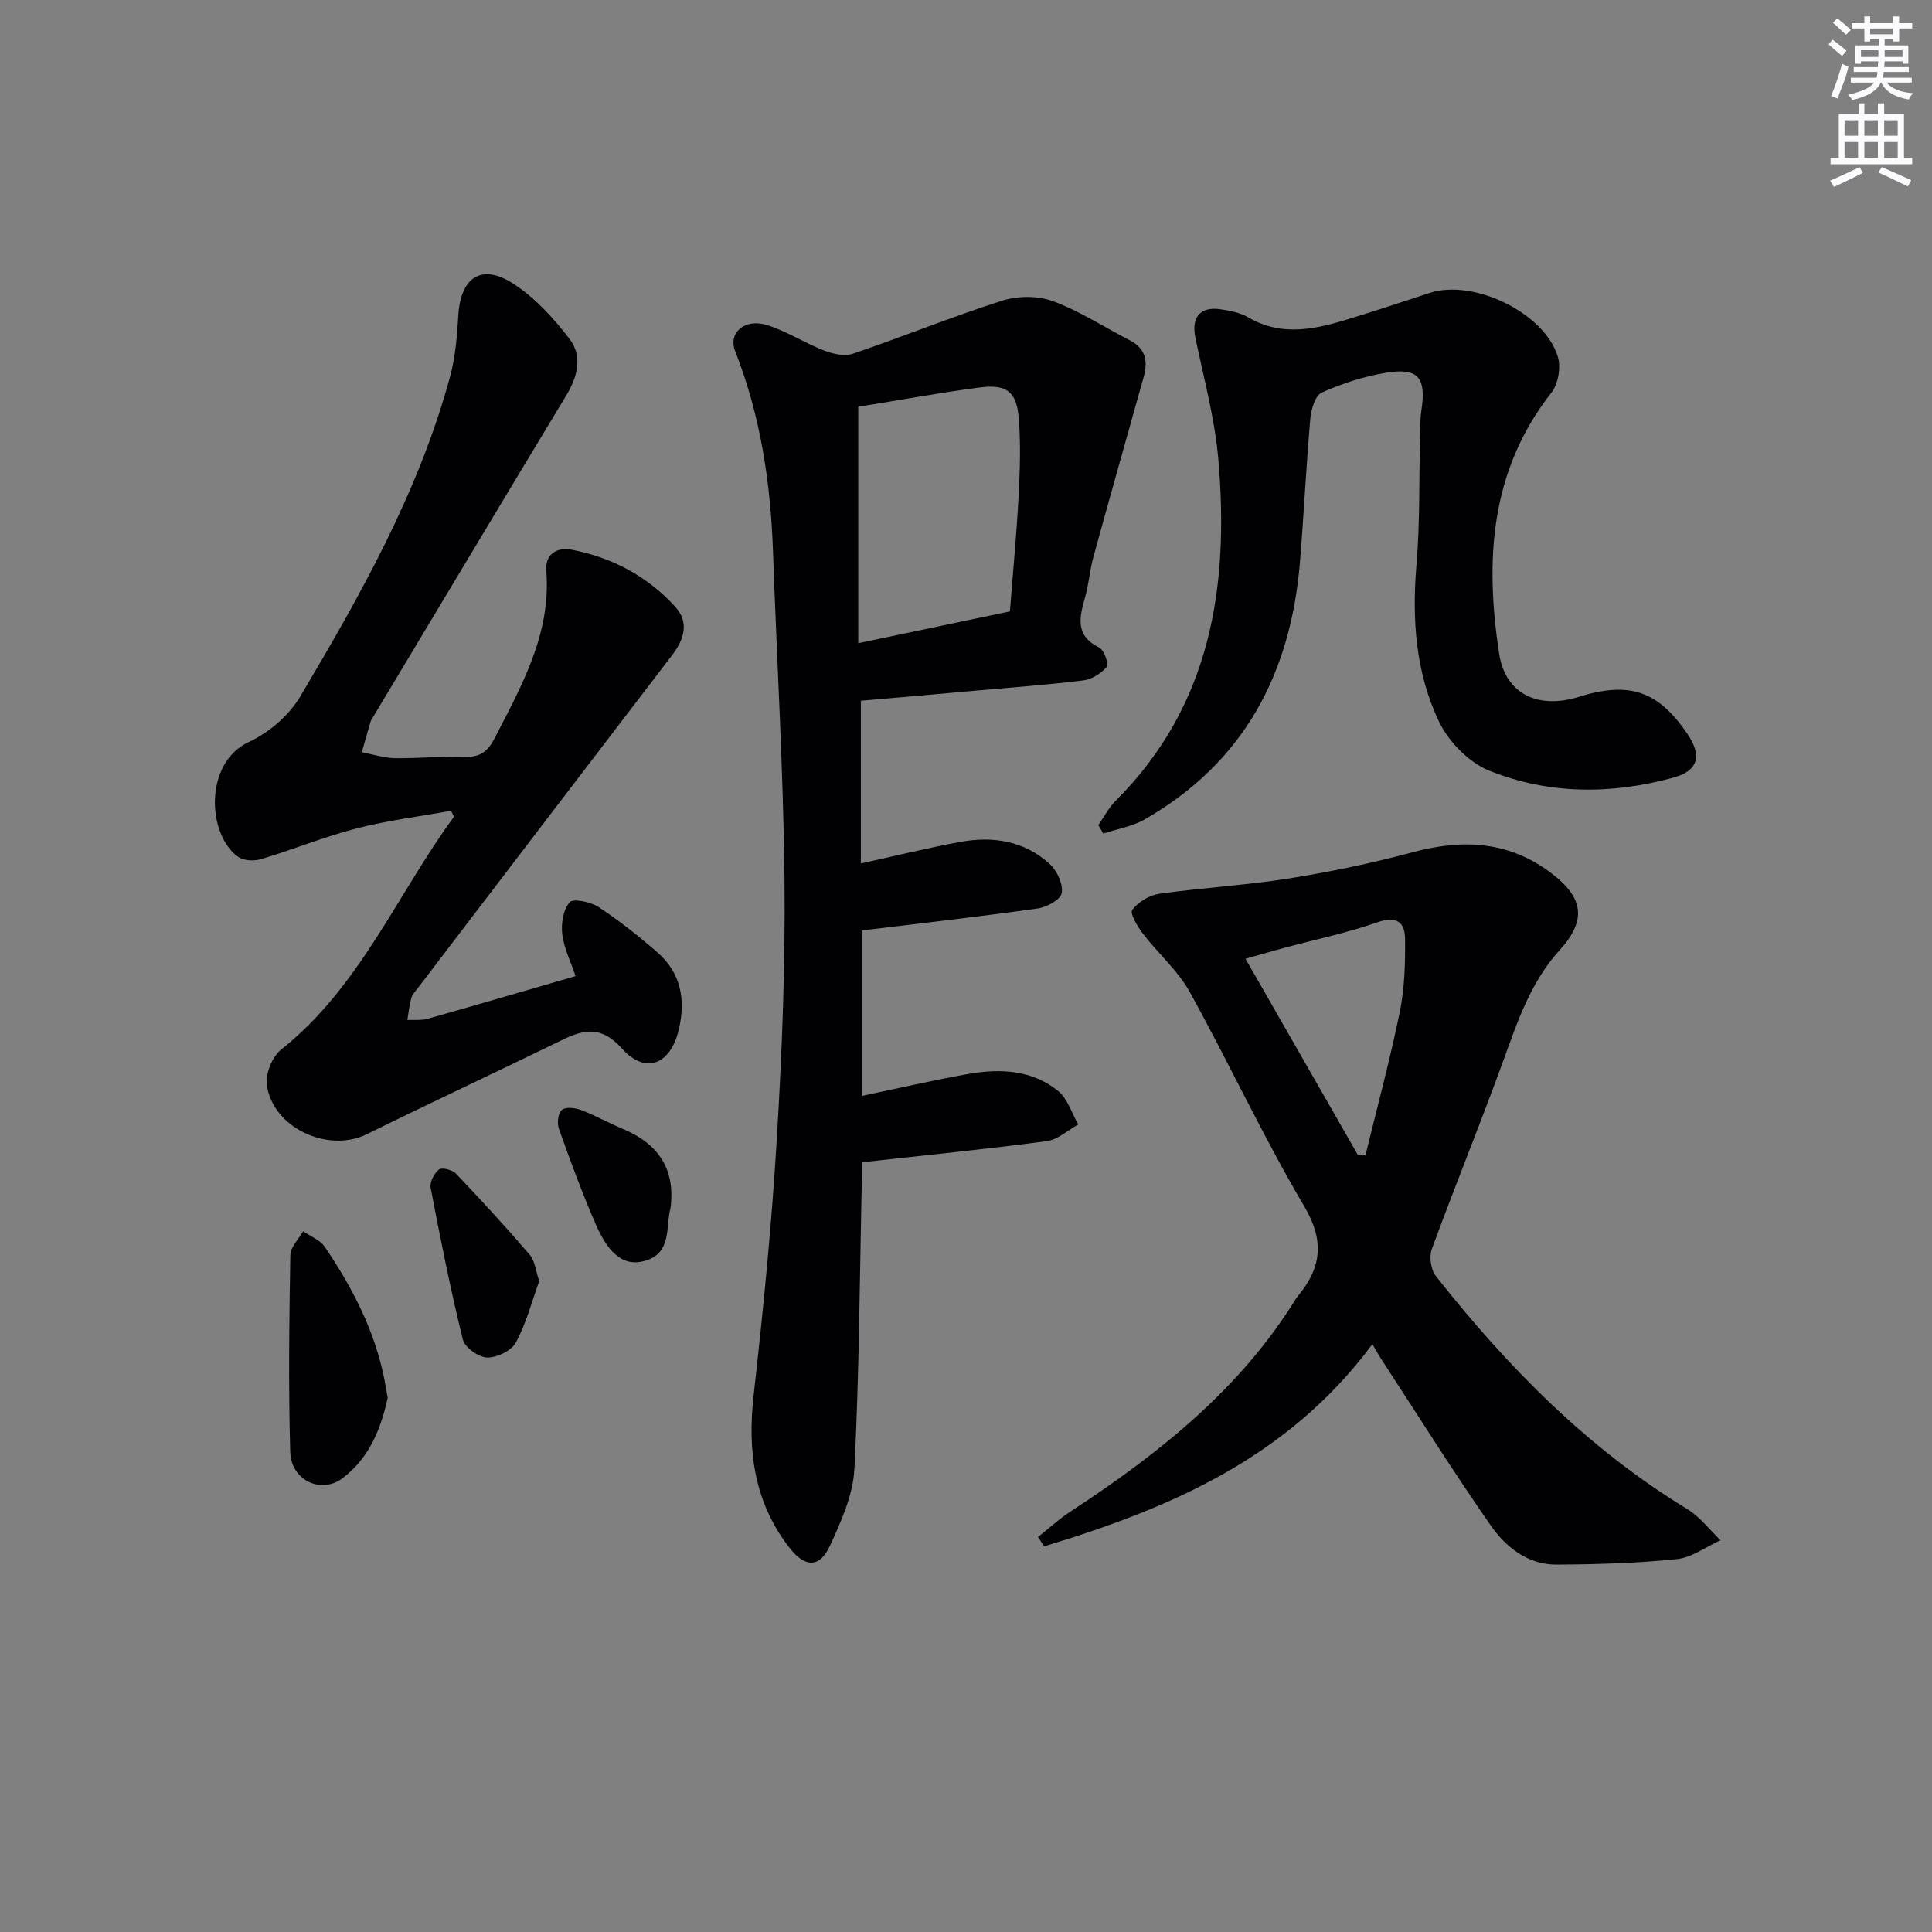<svg enable-background="new 0 0 400 400" viewBox="0 0 400 400" xmlns="http://www.w3.org/2000/svg"><rect x="0" y="0" width="400" height="400" fill="#808080" stroke="none"/><g fill="#010103"><path d="m178.23 145.08v33.69c7.02-1.54 13.76-3.21 20.58-4.46s13.37-.21 18.61 4.66c1.48 1.38 2.72 4.14 2.39 5.96-.24 1.35-3.11 2.9-4.98 3.16-11.99 1.69-24.03 3.05-36.38 4.55v34.25c7.63-1.59 14.83-3.27 22.1-4.55 6.55-1.15 13.13-.83 18.52 3.53 1.97 1.59 2.81 4.58 4.17 6.94-2.17 1.19-4.24 3.15-6.52 3.45-12.5 1.66-25.06 2.91-38.32 4.38 0 1.71.04 3.66-.01 5.61-.42 19.31-.51 38.63-1.5 57.9-.28 5.39-2.74 10.85-5.06 15.88-2.12 4.61-5.16 4.55-8.35.46-7.3-9.38-8.76-20.01-7.45-31.59 1.99-17.66 3.74-35.37 4.8-53.11 1.08-17.93 1.78-35.92 1.59-53.87-.24-22.6-1.59-45.19-2.38-67.79-.5-14.21-2.58-28.08-7.83-41.41-1.52-3.86 2.01-6.87 6.62-5.41 4.07 1.29 7.78 3.7 11.79 5.26 1.82.71 4.22 1.26 5.95.67 10.35-3.52 20.49-7.66 30.89-10.98 3.21-1.02 7.38-1.07 10.5.08 5.57 2.05 10.66 5.39 15.98 8.13 3.3 1.7 3.74 4.38 2.84 7.61-3.48 12.41-6.99 24.81-10.41 37.24-.74 2.71-.94 5.58-1.7 8.28-1.17 4.15-2.18 7.96 2.92 10.48 1.01.5 2.02 3.43 1.54 3.99-1.14 1.36-3.08 2.58-4.83 2.8-7.42.92-14.88 1.46-22.32 2.12-7.87.72-15.76 1.39-23.75 2.09zm-.54-60.86v48.95c10.6-2.22 20.9-4.38 31.4-6.59.63-8.14 1.38-15.91 1.79-23.7.29-5.44.48-10.94.04-16.36-.44-5.41-2.55-7.01-7.97-6.31-8.19 1.06-16.34 2.57-25.26 4.01z"/><path d="m284.14 278.29c-17.47 23.57-41.97 34.01-67.96 41.86-.43-.64-.86-1.29-1.28-1.93 2.22-1.76 4.32-3.69 6.68-5.24 18.24-11.93 35.13-25.28 46.78-44.17.09-.14.19-.27.3-.4 4.91-5.91 5.65-11.41 1.35-18.69-8.52-14.42-15.58-29.7-23.7-44.37-2.45-4.42-6.52-7.92-9.65-12-1.13-1.47-2.78-4.23-2.24-4.96 1.21-1.63 3.54-3.05 5.59-3.34 8.87-1.26 17.85-1.75 26.69-3.15 8.66-1.38 17.3-3.17 25.77-5.45 10.4-2.8 20.02-2.33 28.83 4.42 6.61 5.06 7.19 9.7 1.62 15.83-6.01 6.6-8.72 14.76-11.68 22.91-4.75 13.07-10.01 25.95-14.8 39-.58 1.59-.2 4.28.84 5.59 14.82 18.79 31.42 35.67 52.05 48.24 2.63 1.6 4.61 4.27 6.89 6.45-3.02 1.36-5.96 3.59-9.08 3.91-8.25.84-16.59 1.09-24.9 1.13-5.97.03-10.5-3.65-13.64-8.15-7.86-11.29-15.17-22.96-22.69-34.49-.48-.7-.86-1.44-1.77-3zm-2.98-39.12c.51.02 1.03.03 1.54.05 2.4-9.88 5.07-19.71 7.1-29.67 1.01-4.94 1.16-10.13 1.1-15.2-.04-3.35-1.72-4.8-5.68-3.41-6.23 2.19-12.76 3.54-19.16 5.26-2.72.73-5.42 1.52-8.19 2.3 8.02 13.99 15.66 27.33 23.29 40.67z"/><path d="m119.17 202.09c-1.01-3-2.41-5.76-2.76-8.65-.27-2.2.19-5.09 1.53-6.64.72-.83 4.35-.09 5.99.99 4.29 2.83 8.36 6.05 12.23 9.44 4.89 4.27 5.81 9.89 4.37 15.96-1.72 7.24-6.89 9.33-11.76 3.9-4.24-4.71-7.78-4.03-12.42-1.76-13.44 6.56-27 12.88-40.42 19.5-8.04 3.96-19.53-1.35-20.69-10.27-.3-2.31 1.15-5.82 2.99-7.28 16.28-12.95 23.95-32.06 35.76-48.19-.2-.41-.4-.82-.6-1.23-6.51 1.18-13.12 1.99-19.51 3.64-6.71 1.73-13.18 4.38-19.83 6.38-1.43.43-3.6.34-4.74-.48-6.45-4.59-7.09-19.48 2.21-23.78 4.15-1.91 8.31-5.49 10.63-9.4 12.48-21.02 24.52-42.32 31.01-66.15 1.12-4.11 1.48-8.48 1.73-12.76.47-7.94 4.81-10.86 11.46-6.53 4.45 2.9 8.28 7.11 11.55 11.37 2.74 3.57 1.73 7.76-.64 11.69-13.42 22.19-26.72 44.46-40.07 66.7-.17.29-.38.57-.47.88-.62 2.1-1.21 4.21-1.82 6.32 2.31.43 4.62 1.2 6.93 1.23 4.82.08 9.66-.45 14.48-.29 3.16.1 4.69-1.12 6.1-3.85 5.62-10.94 11.73-21.63 10.69-34.67-.26-3.26 2-4.96 5.24-4.35 8.4 1.6 15.69 5.5 21.45 11.8 2.92 3.19 1.9 6.71-.59 9.97-17.59 22.98-35.14 45.99-52.7 69-.5.66-1.14 1.32-1.35 2.08-.41 1.47-.55 3.01-.81 4.52 1.41-.07 2.9.12 4.23-.26 10.02-2.83 20.03-5.77 30.6-8.83z"/><path d="m227.39 170.83c1.19-1.69 2.16-3.6 3.6-5.04 19.76-19.73 23.51-44.37 21.26-70.6-.73-8.5-3.02-16.88-4.76-25.27-.87-4.18.96-6.51 5.2-5.89 1.95.29 4.04.69 5.71 1.66 7.19 4.2 14.33 2.38 21.49.16 5.39-1.67 10.75-3.44 16.11-5.2 9.1-2.98 23.85 4.14 26.55 13.27.64 2.17.06 5.58-1.33 7.35-12.78 16.28-13.79 34.83-10.83 54.12 1.26 8.2 7.96 11.55 16.5 8.88 10.48-3.27 16.41-1.24 22.48 7.69 3.07 4.52 2.24 7.63-2.92 9.04-12.84 3.52-25.83 3.52-38.16-1.46-4.17-1.69-8.32-5.93-10.31-10.04-4.92-10.2-5.67-21.31-4.71-32.65.74-8.78.51-17.64.73-26.46.05-1.82.01-3.67.29-5.47 1.03-6.74-.67-8.86-7.38-7.74-4.54.76-9.06 2.22-13.26 4.1-1.34.6-2.19 3.46-2.36 5.37-.87 9.93-1.34 19.89-2.16 29.83-1.91 23.01-11.61 41.42-32.12 53.16-2.58 1.48-5.71 1.98-8.58 2.94-.34-.58-.69-1.16-1.04-1.75z"/><path d="m80.27 289.39c-1.37 6.34-3.78 12.47-9.37 16.67-4.44 3.34-10.64.42-10.81-5.47-.39-13.57-.21-27.17.02-40.75.03-1.65 1.72-3.28 2.65-4.92 1.52 1.06 3.51 1.79 4.48 3.22 5.71 8.41 10.35 17.36 12.35 27.47.21 1.13.4 2.27.68 3.78z"/><path d="m111.64 265.25c-1.52 4.2-2.69 8.73-4.84 12.72-.92 1.7-3.94 3.15-5.95 3.09-1.78-.05-4.63-2.09-5.03-3.74-2.56-10.39-4.65-20.9-6.66-31.41-.22-1.16.73-3.01 1.73-3.78.62-.48 2.76.07 3.5.84 5.23 5.49 10.36 11.07 15.3 16.83 1.06 1.24 1.21 3.29 1.95 5.45z"/><path d="m138.83 250.08c-1.07 3.82.38 9.31-5.29 10.96-4.16 1.21-7.35-1.07-10.17-7.5-2.84-6.49-5.27-13.17-7.66-19.85-.41-1.15-.17-3.26.61-3.9.8-.66 2.77-.43 3.99.03 2.93 1.11 5.68 2.67 8.58 3.88 7.24 3.02 10.98 8.14 9.94 16.38z"/></g><path d="m378.6 9.2.8-1c.9.7 1.9 1.4 2.9 2.3l-.9 1.1c-1.1-.9-2-1.7-2.8-2.4zm.5 10.7c.9-2.1 1.6-4.3 2.3-6.7.4.2.8.4 1.3.6-.7 3.1-1.5 4.3-2.2 6.6zm.4-15.2.9-.9c1 .8 2 1.6 2.8 2.4l-1 1c-1-.9-1.9-1.8-2.7-2.5zm12.5-1.3h1.2v1.4h2.7v1.1h-2.7v2.7h-1.2v-.5h-1.8v1.3h4.9v3.8h-1.2v-.5h-3.7c0 .4-.1.9-.1 1.2h5.1v1h-5.2c0 .5-.1.9-.2 1.2h6v1h-5.2c1.1 1.3 2.9 2 5.5 2.2-.4.4-.7.8-.9 1.3-2.9-.5-4.8-1.6-5.7-3.5h-.1c-.8 1.7-2.7 2.9-5.9 3.6-.2-.4-.6-.8-.9-1.1 2.8-.6 4.6-1.4 5.4-2.5h-4.8v-1h5.3c.1-.3.2-.7.2-1.2h-4.9v-1h5c0-.4 0-.8.1-1.2h-3.6v.5h-1.2v-3.8h4.9v-1.3h-1.8v.5h-1.2v-2.7h-2.6v-1.1h2.6v-1.4h1.2v1.4h4.7v-1.4zm-6.7 8.4h3.6c0-.4 0-.9 0-1.4h-3.6zm1.9-4.7h4.7v-1.2h-4.7zm6.7 3.3h-3.7v1.4h3.7z" fill="#fbfafc"/><path d="m384.7 21.4h1.3v2.2h2.8v-2.2h1.3v2.2h4.1v9.1h1.7v1.3h-16.9v-1.3h1.7v-9.1h4.1v-2.2zm.3 13.2.7 1.2c-1.8.9-3.8 1.9-6 2.9-.2-.4-.5-.8-.8-1.3 2.4-1 4.4-2 6.1-2.8zm-3.1-6.5h2.8v-3.2h-2.8zm0 4.6h2.8v-3.3h-2.8zm4.1-4.6h2.8v-3.2h-2.8zm0 4.6h2.8v-3.3h-2.8zm3.6 1.9c2.1.9 4.1 1.8 6.1 2.7l-.7 1.3c-2.2-1.1-4.2-2-6.1-2.9zm3.3-9.7h-2.8v3.2h2.8zm-2.8 7.8h2.8v-3.3h-2.8z" fill="#fbfafc"/></svg>